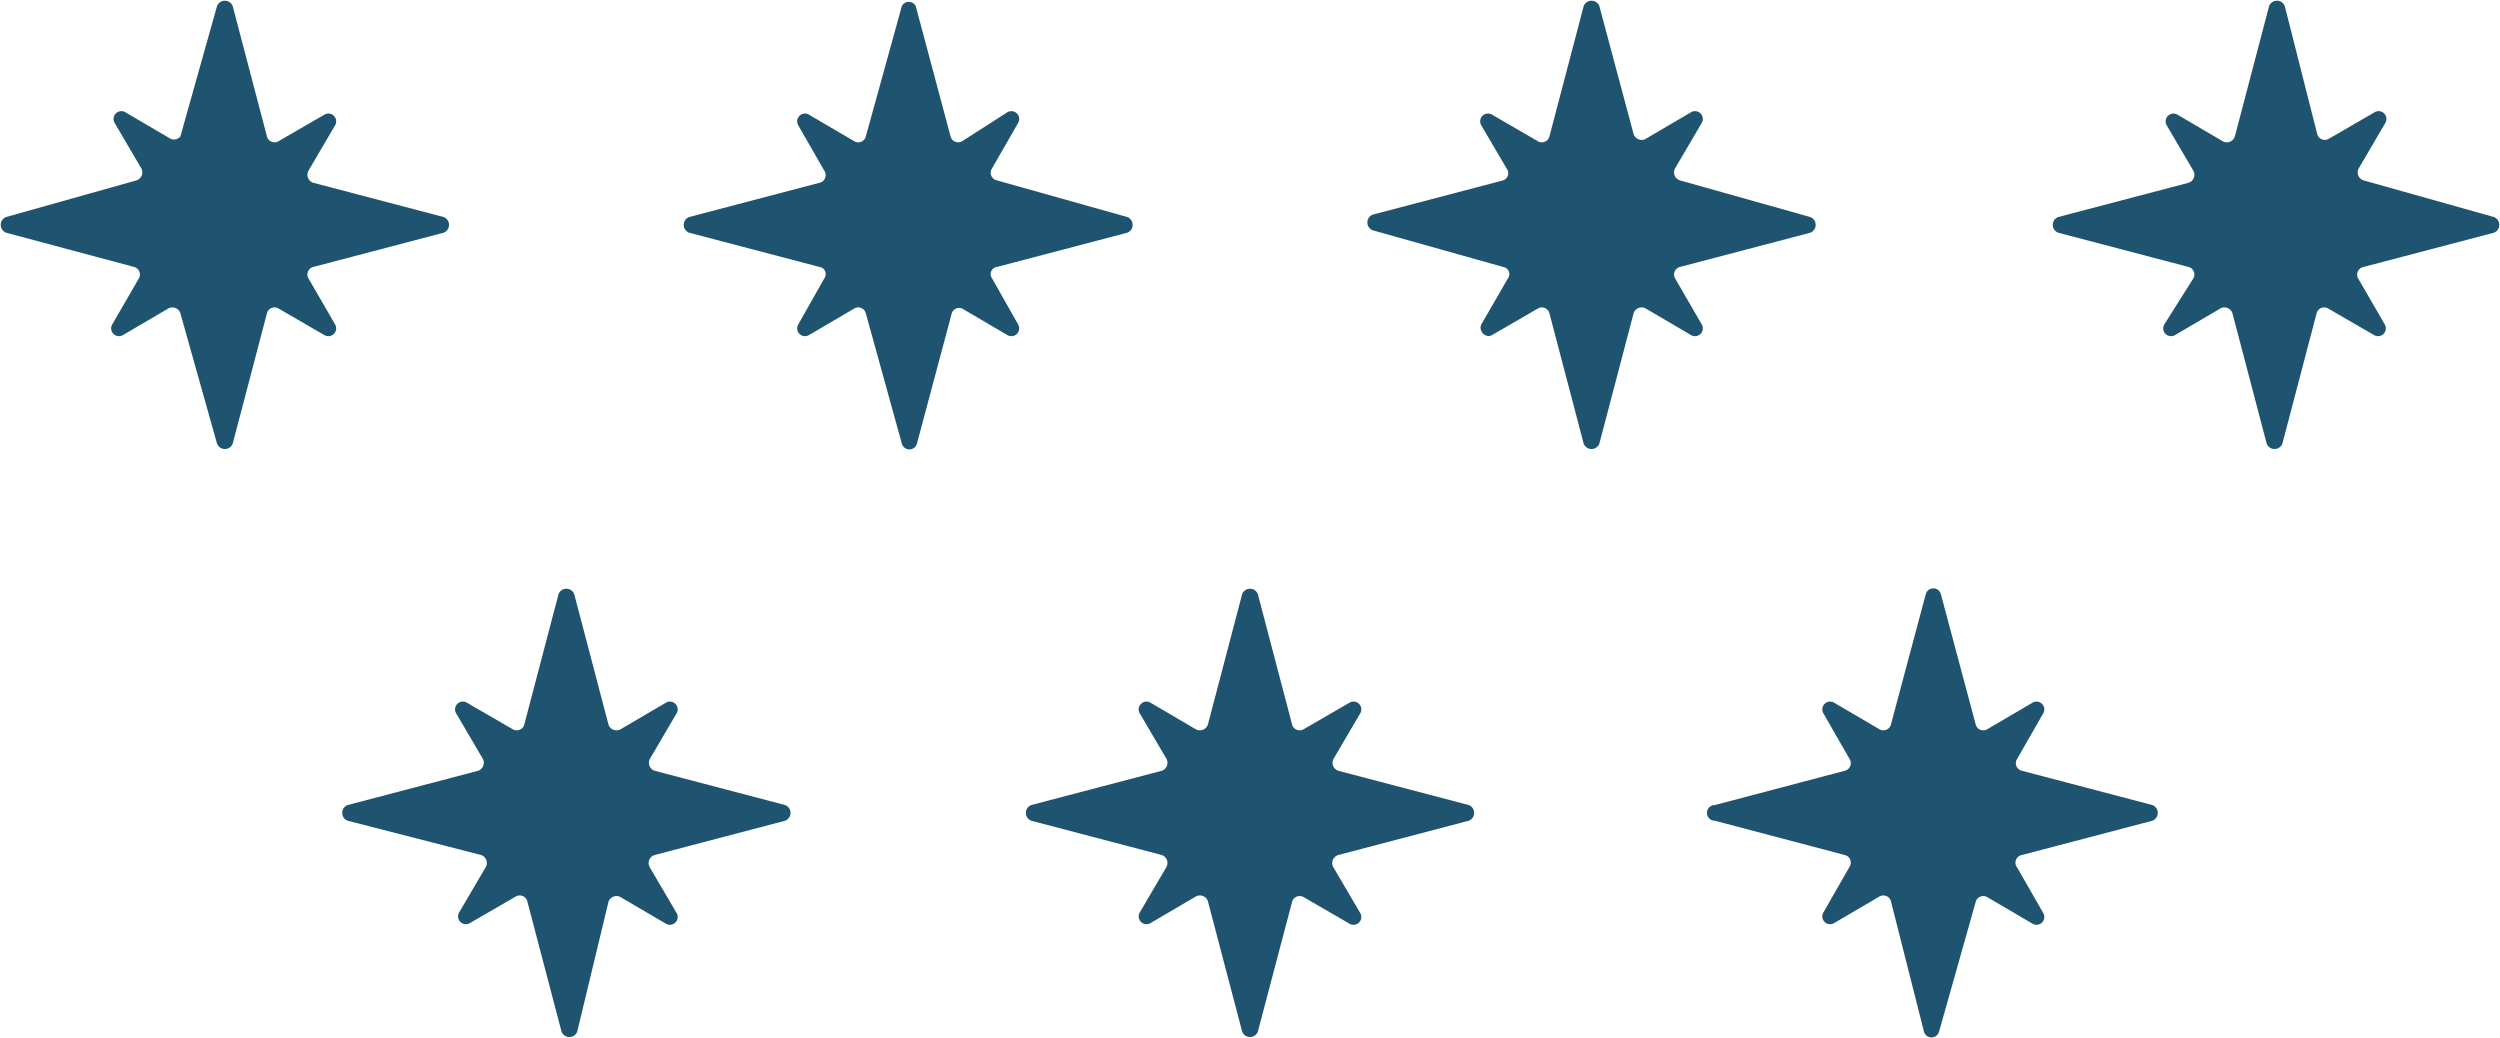 <svg xmlns="http://www.w3.org/2000/svg" viewBox="0 0 41.58 17.26"><defs><style>.cls-1{fill:#1f5470;}</style></defs><title>7stars-only-newest-color</title><g id="Layer_2" data-name="Layer 2"><g id="Layer_1-2" data-name="Layer 1"><path class="cls-1" d="M5.13,4.63l.44.76a.13.13,0,0,1-.18.18l-.76-.44a.13.13,0,0,0-.19.08L3.87,7.38a.14.14,0,0,1-.26,0L3,5.21a.14.14,0,0,0-.2-.08l-.75.44a.13.13,0,0,1-.18-.18l.44-.76a.13.13,0,0,0-.08-.19L.1,3.87a.14.14,0,0,1,0-.26L2.27,3a.14.14,0,0,0,.08-.2l-.44-.75a.13.13,0,0,1,.18-.18l.75.44A.14.14,0,0,0,3,2.27L3.61.1a.14.14,0,0,1,.26,0l.57,2.17a.13.13,0,0,0,.19.08l.76-.44a.13.13,0,0,1,.18.18l-.44.75a.14.14,0,0,0,.08.2l2.17.57a.14.14,0,0,1,0,.26l-2.17.57A.13.13,0,0,0,5.13,4.63Z"/><path class="cls-1" d="M16.58,4.44l2.17-.57a.14.14,0,0,0,0-.26L16.58,3a.13.13,0,0,1-.08-.2l.43-.75a.13.13,0,0,0-.18-.18L16,2.35a.13.13,0,0,1-.19-.08L15.23.1A.13.13,0,0,0,15,.1L14.4,2.27a.13.13,0,0,1-.19.08l-.75-.44a.13.13,0,0,0-.18.18l.43.75a.13.13,0,0,1-.08.2l-2.17.57a.14.14,0,0,0,0,.26l2.17.57a.12.12,0,0,1,.08.19l-.43.76a.13.13,0,0,0,.18.18l.75-.44a.13.13,0,0,1,.19.08L15,7.38a.13.13,0,0,0,.25,0l.58-2.17A.13.13,0,0,1,16,5.13l.75.44a.13.13,0,0,0,.18-.18l-.43-.76A.12.12,0,0,1,16.58,4.44Z"/><path class="cls-1" d="M27.94,4.44l2.17-.57a.14.14,0,0,0,0-.26L27.94,3a.14.14,0,0,1-.08-.2l.44-.75a.13.13,0,0,0-.18-.18l-.75.44a.14.14,0,0,1-.2-.08L26.6.1a.14.14,0,0,0-.26,0l-.57,2.17a.13.13,0,0,1-.19.08l-.76-.44a.13.13,0,0,0-.18.18l.44.75A.13.13,0,0,1,25,3l-2.17.57a.14.14,0,0,0,0,.26L25,4.44a.12.12,0,0,1,.08.19l-.44.76c-.06.11.07.25.18.18l.76-.44a.13.13,0,0,1,.19.08l.57,2.17a.14.14,0,0,0,.26,0l.57-2.17a.14.14,0,0,1,.2-.08l.75.44a.13.13,0,0,0,.18-.18l-.44-.76A.13.13,0,0,1,27.94,4.44Z"/><path class="cls-1" d="M39.31,4.44l2.17-.57a.14.14,0,0,0,0-.26L39.31,3a.14.14,0,0,1-.08-.2l.44-.75a.13.13,0,0,0-.18-.18l-.76.44a.13.13,0,0,1-.19-.08L38,.1a.14.14,0,0,0-.26,0l-.57,2.17a.14.14,0,0,1-.2.08l-.75-.44a.13.13,0,0,0-.18.18l.44.75a.14.14,0,0,1-.08.2l-2.17.57a.14.14,0,0,0,0,.26l2.17.57a.13.13,0,0,1,.08.19L36,5.39a.13.13,0,0,0,.18.18l.75-.44a.14.14,0,0,1,.2.08l.57,2.17a.14.14,0,0,0,.26,0l.57-2.17a.13.13,0,0,1,.19-.08l.76.44a.13.13,0,0,0,.18-.18l-.44-.76A.13.13,0,0,1,39.31,4.44Z"/><path class="cls-1" d="M10.89,14.22l2.17-.57a.14.14,0,0,0,0-.26l-2.17-.57a.14.14,0,0,1-.08-.2l.44-.75a.13.13,0,0,0-.18-.18l-.75.44a.14.14,0,0,1-.2-.08L9.55,9.88a.14.14,0,0,0-.26,0l-.57,2.17a.13.13,0,0,1-.19.08l-.76-.44a.13.13,0,0,0-.18.18l.44.75a.14.14,0,0,1-.08.2l-2.17.57a.14.14,0,0,0,0,.26L8,14.22a.14.14,0,0,1,.08.2l-.44.75a.13.13,0,0,0,.18.18l.76-.44a.13.13,0,0,1,.19.08l.57,2.17a.14.14,0,0,0,.26,0L10.12,15a.14.14,0,0,1,.2-.08l.75.44a.13.13,0,0,0,.18-.18l-.44-.75A.14.14,0,0,1,10.89,14.22Z"/><path class="cls-1" d="M22.26,14.22l2.17-.57a.14.14,0,0,0,0-.26l-2.17-.57a.14.14,0,0,1-.08-.2l.44-.75a.13.13,0,0,0-.18-.18l-.76.44a.13.13,0,0,1-.19-.08l-.57-2.17a.14.14,0,0,0-.26,0l-.57,2.17a.14.14,0,0,1-.2.08l-.75-.44a.13.13,0,0,0-.18.18l.44.75a.14.14,0,0,1-.08.2l-2.17.57a.14.14,0,0,0,0,.26l2.17.57a.14.14,0,0,1,.08.2l-.44.75a.13.13,0,0,0,.18.18l.75-.44a.14.14,0,0,1,.2.08l.57,2.17a.14.14,0,0,0,.26,0L21.49,15a.13.13,0,0,1,.19-.08l.76.44a.13.13,0,0,0,.18-.18l-.44-.75A.14.14,0,0,1,22.26,14.22Z"/><path class="cls-1" d="M33.63,14.22l2.17-.57a.14.14,0,0,0,0-.26l-2.17-.57a.13.13,0,0,1-.08-.2l.43-.75a.13.13,0,0,0-.18-.18l-.75.44a.13.13,0,0,1-.19-.08l-.58-2.17a.13.13,0,0,0-.25,0l-.58,2.17a.13.13,0,0,1-.19.08l-.75-.44a.13.13,0,0,0-.18.18l.43.75a.13.13,0,0,1-.08.2l-2.16.57a.13.13,0,0,0,0,.26l2.16.57a.13.13,0,0,1,.08.2l-.43.75a.13.13,0,0,0,.18.18l.75-.44a.13.13,0,0,1,.19.08L32,17.16a.13.13,0,0,0,.25,0L32.86,15a.13.13,0,0,1,.19-.08l.75.44a.13.13,0,0,0,.18-.18l-.43-.75A.13.13,0,0,1,33.63,14.22Z"/></g></g></svg>